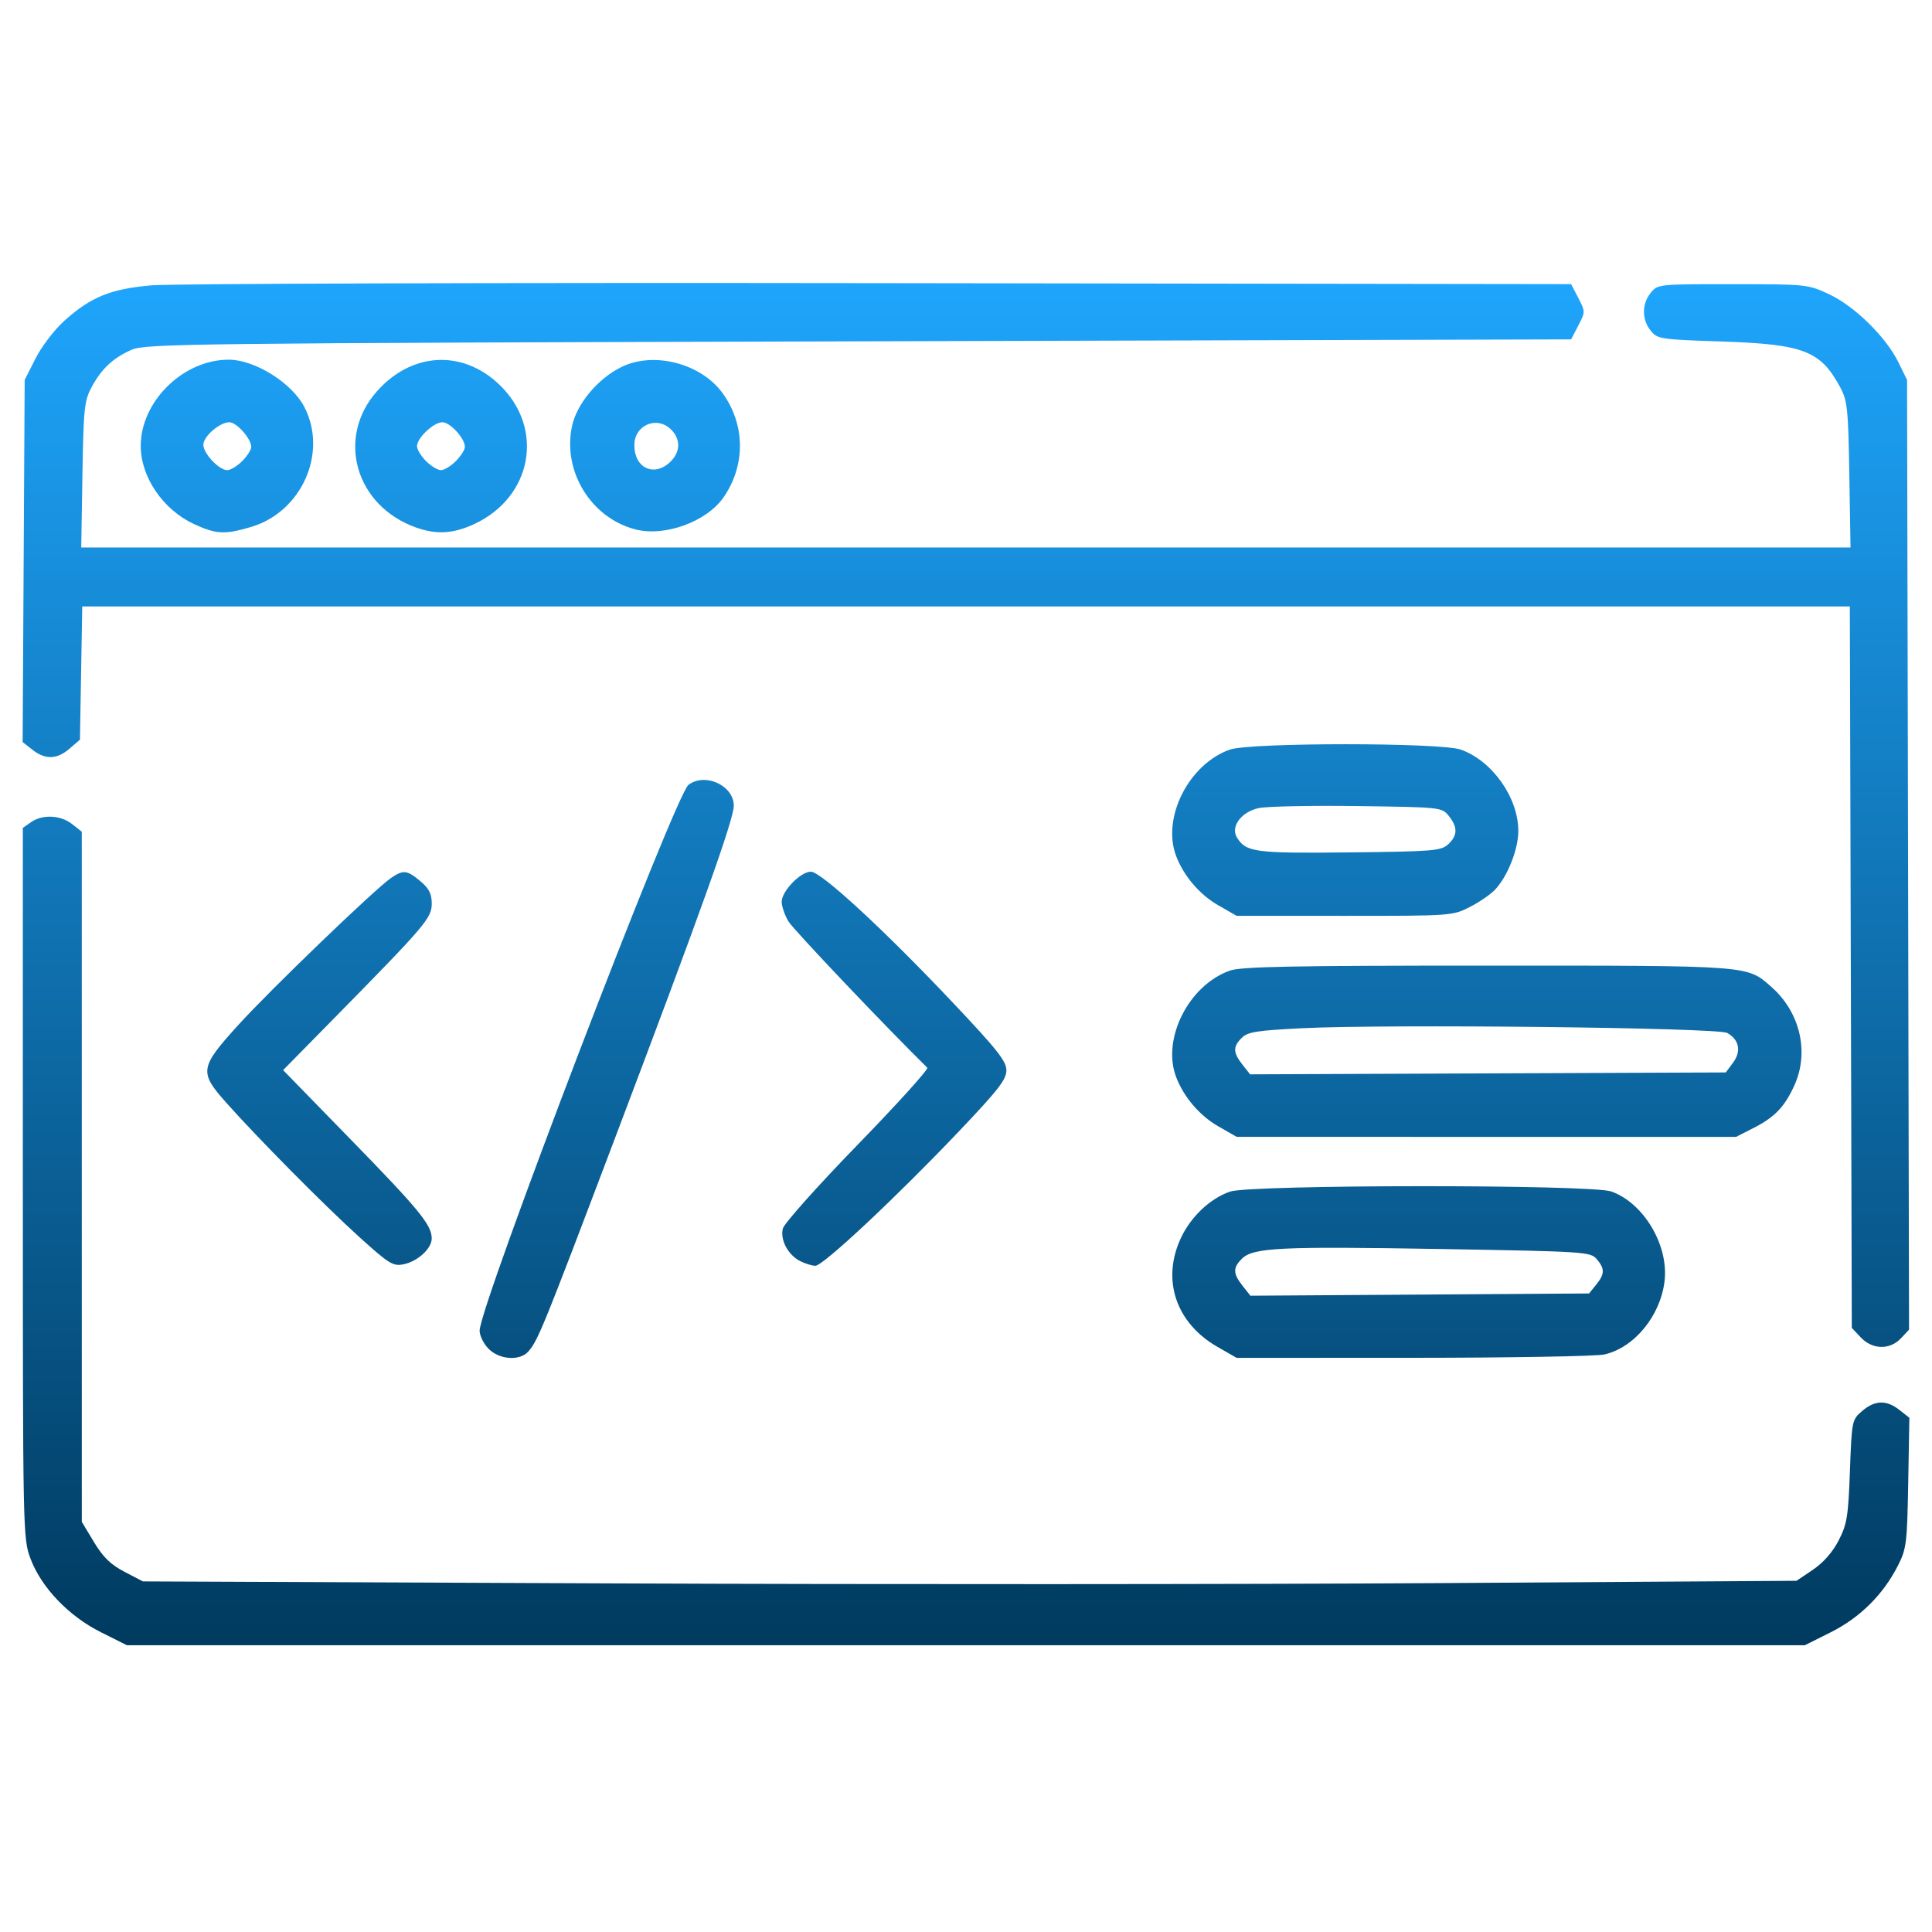 <svg width="512" height="512" viewBox="0 0 512 512" fill="none" xmlns="http://www.w3.org/2000/svg">
<g clip-path="url(#clip0_229_692)">
<path d="M26.752 432.56C18.195 428.279 10.942 420.695 8.074 413.03C6.081 407.703 6.053 406.306 6.053 313.513V219.4L8.223 217.88C11.246 215.762 16.051 215.985 19.1 218.384L21.672 220.407L21.676 311.857L21.68 403.307L24.893 408.649C27.307 412.663 29.319 414.624 32.988 416.54L37.87 419.09L162.781 419.618C231.483 419.908 330.086 419.871 381.899 419.536L476.105 418.927L480.44 415.998C483.213 414.126 485.673 411.326 487.264 408.233C489.477 403.932 489.808 401.894 490.25 389.841C490.741 376.466 490.784 376.256 493.487 373.934C496.864 371.032 499.927 370.945 503.368 373.651L506 375.722L505.696 392.931C505.411 409.04 505.235 410.448 502.951 414.937C499.054 422.594 492.902 428.697 485.194 432.554L478.283 436.011H255.966H33.65L26.752 432.56ZM129.501 357.469C128.183 356.151 127.105 353.98 127.105 352.644C127.105 346.071 178.916 210.678 182.459 207.991C186.846 204.664 194.464 208.17 194.464 213.517C194.464 217.161 185.828 241.317 162.736 302.268C143.928 351.911 142.576 355.236 140.015 358.157C137.772 360.714 132.394 360.362 129.501 357.469ZM322.655 356.943C311.634 350.622 307.777 339.196 312.93 328.131C315.575 322.451 320.606 317.675 325.927 315.795C331.28 313.902 421.664 313.86 426.991 315.748C435.592 318.796 442.253 329.991 441.126 339.507C440.039 348.687 433.15 357.101 425.213 358.942C423.136 359.424 400.35 359.825 374.578 359.833L327.719 359.847L322.655 356.943ZM422.988 340.477C425.297 337.624 425.329 336.233 423.145 333.677C421.494 331.746 420.102 331.656 381.786 331C339.229 330.271 332.067 330.623 329.103 333.588C326.702 335.988 326.743 337.505 329.296 340.751L331.362 343.377L376.242 343.079L421.122 342.781L422.988 340.477ZM493.115 354.418L490.748 351.899L490.486 256.307L490.223 160.716H256.009H21.796L21.49 178.374L21.184 196.033L18.445 198.387C15.078 201.281 12.007 201.377 8.599 198.697L6 196.653L6.27 148.665L6.541 100.678L9.434 94.967C11.031 91.816 14.43 87.367 17.019 85.039C24.071 78.699 29.235 76.592 40.108 75.62C45.271 75.159 132.04 74.897 232.929 75.038L416.364 75.296L418.264 78.957C420.146 82.584 420.146 82.652 418.264 86.278L416.364 89.939L227.56 90.457C49.83 90.945 38.528 91.077 34.865 92.701C29.916 94.894 26.911 97.709 24.262 102.63C22.352 106.18 22.132 108.288 21.843 125.815L21.526 145.096H255.966H490.407L490.089 125.815C489.801 108.288 489.581 106.18 487.67 102.63C482.46 92.948 477.993 91.224 456.249 90.501C439.965 89.961 439.251 89.852 437.457 87.635C435.074 84.69 435.075 80.543 437.46 77.6C439.312 75.315 439.489 75.296 459.181 75.306C478.713 75.317 479.125 75.359 484.704 77.962C491.46 81.115 499.768 89.254 503.064 95.95L505.391 100.678L505.653 226.529L505.915 352.379L503.775 354.658C500.826 357.797 496.191 357.692 493.115 354.418ZM95.238 327.842C86.024 319.509 68.262 301.576 59.92 292.183C52.743 284.103 52.921 282.935 63.034 271.76C71.438 262.472 99.35 235.599 103.648 232.656C106.876 230.446 107.878 230.559 111.41 233.531C113.713 235.469 114.414 236.857 114.414 239.483C114.414 243.297 112.791 245.198 88.168 270.234L75.028 283.594L92.931 301.961C111.173 320.676 114.404 324.624 114.41 328.212C114.415 330.891 110.673 334.304 106.906 335.058C104.164 335.606 103.083 334.938 95.238 327.842ZM212.066 334.211C208.828 332.573 206.708 328.59 207.465 325.57C207.801 324.233 216.711 314.252 227.265 303.392C237.819 292.531 246.136 283.332 245.746 282.95C234.971 272.387 210.312 246.419 208.977 244.23C207.979 242.593 207.161 240.232 207.159 238.983C207.154 236.16 212.156 231.004 214.899 231.004C217.582 231.004 234.215 246.341 252.389 265.573C264.301 278.178 266.705 281.214 266.705 283.66C266.705 286.093 264.521 288.894 254.022 299.93C237.405 317.397 218.105 335.464 216.083 335.445C215.2 335.437 213.392 334.882 212.066 334.211ZM322.791 298.447C317.898 295.641 313.643 290.637 311.666 285.365C307.867 275.238 315.048 261.066 325.927 257.221C328.933 256.158 342.366 255.898 394.102 255.898C464.342 255.898 462.883 255.788 469.418 261.526C477.046 268.224 479.529 278.815 475.535 287.625C472.947 293.332 470.318 296.071 464.667 298.948L460.062 301.292L393.89 301.284L327.719 301.275L322.791 298.447ZM459.263 281.641C461.517 278.621 460.917 275.519 457.734 273.742C455.201 272.327 367.653 271.359 344.94 272.494C333.083 273.087 330.637 273.48 329.076 275.041C326.71 277.407 326.749 278.94 329.26 282.131L331.288 284.71L394.317 284.459L457.346 284.208L459.263 281.641ZM322.791 239.873C317.898 237.067 313.643 232.064 311.666 226.791C307.867 216.664 315.048 202.493 325.927 198.648C331.282 196.755 381.753 196.755 387.108 198.648C395.472 201.604 402.393 211.408 402.369 220.265C402.355 225.104 399.552 232.179 396.238 235.738C395.063 236.999 392.03 239.085 389.497 240.375C384.946 242.691 384.564 242.718 356.306 242.709L327.719 242.701L322.791 239.873ZM383.751 223.775C386.299 221.467 386.355 219.21 383.939 216.225C382.092 213.942 381.864 213.917 359.777 213.619C347.514 213.454 335.73 213.692 333.591 214.148C328.953 215.137 326.025 219.099 327.814 221.965C330.246 225.86 332.606 226.171 357.637 225.897C379.716 225.656 381.867 225.481 383.751 223.775ZM51.393 138.874C43.164 135.042 37.282 126.388 37.297 118.137C37.32 106.318 48.612 95.285 60.651 95.318C67.553 95.338 77.364 101.482 80.656 107.849C86.936 119.993 79.974 135.658 66.522 139.653C59.594 141.711 57.222 141.588 51.393 138.874ZM64.183 122.199C65.501 120.881 66.579 119.183 66.579 118.426C66.579 116.255 62.712 111.904 60.782 111.904C58.213 111.904 53.888 115.651 53.888 117.877C53.888 120.186 58.052 124.595 60.233 124.595C61.087 124.595 62.865 123.517 64.183 122.199ZM110.233 139.788C94.207 134.071 89.009 116.064 99.834 103.766C109.035 93.314 122.55 92.555 132.346 101.94C144.386 113.476 141.105 131.698 125.695 138.874C120.143 141.459 115.659 141.724 110.233 139.788ZM120.804 122.199C122.121 120.881 123.2 119.183 123.2 118.426C123.2 116.165 119.298 111.904 117.227 111.904C114.918 111.904 110.509 116.069 110.509 118.25C110.509 119.104 111.587 120.881 112.905 122.199C114.223 123.517 116 124.595 116.854 124.595C117.709 124.595 119.486 123.517 120.804 122.199ZM168.438 140.306C156.655 137.31 149.021 124.912 151.589 112.941C152.872 106.956 158.489 100.263 164.785 97.215C173.347 93.07 185.793 96.322 191.495 104.193C197.514 112.503 197.628 123.273 191.786 131.751C187.318 138.235 176.247 142.291 168.438 140.306ZM177.561 122.473C180.338 119.864 180.46 116.448 177.868 113.857C174.109 110.097 168.106 112.635 168.106 117.984C168.106 124.024 173.29 126.485 177.561 122.473Z" fill="url(#paint0_linear_229_692)"/>
</g>
<defs>
<linearGradient id="paint0_linear_229_692" x1="256" y1="75" x2="256" y2="436.011" gradientUnits="userSpaceOnUse">
<stop stop-color="#1EA5FC"/>
<stop offset="1" stop-color="#003A5F"/>
</linearGradient>
<clipPath id="clip0_229_692">
<rect width="500" height="361.011" fill="white" transform="translate(6 75)"/>
</clipPath>
</defs>
</svg>
